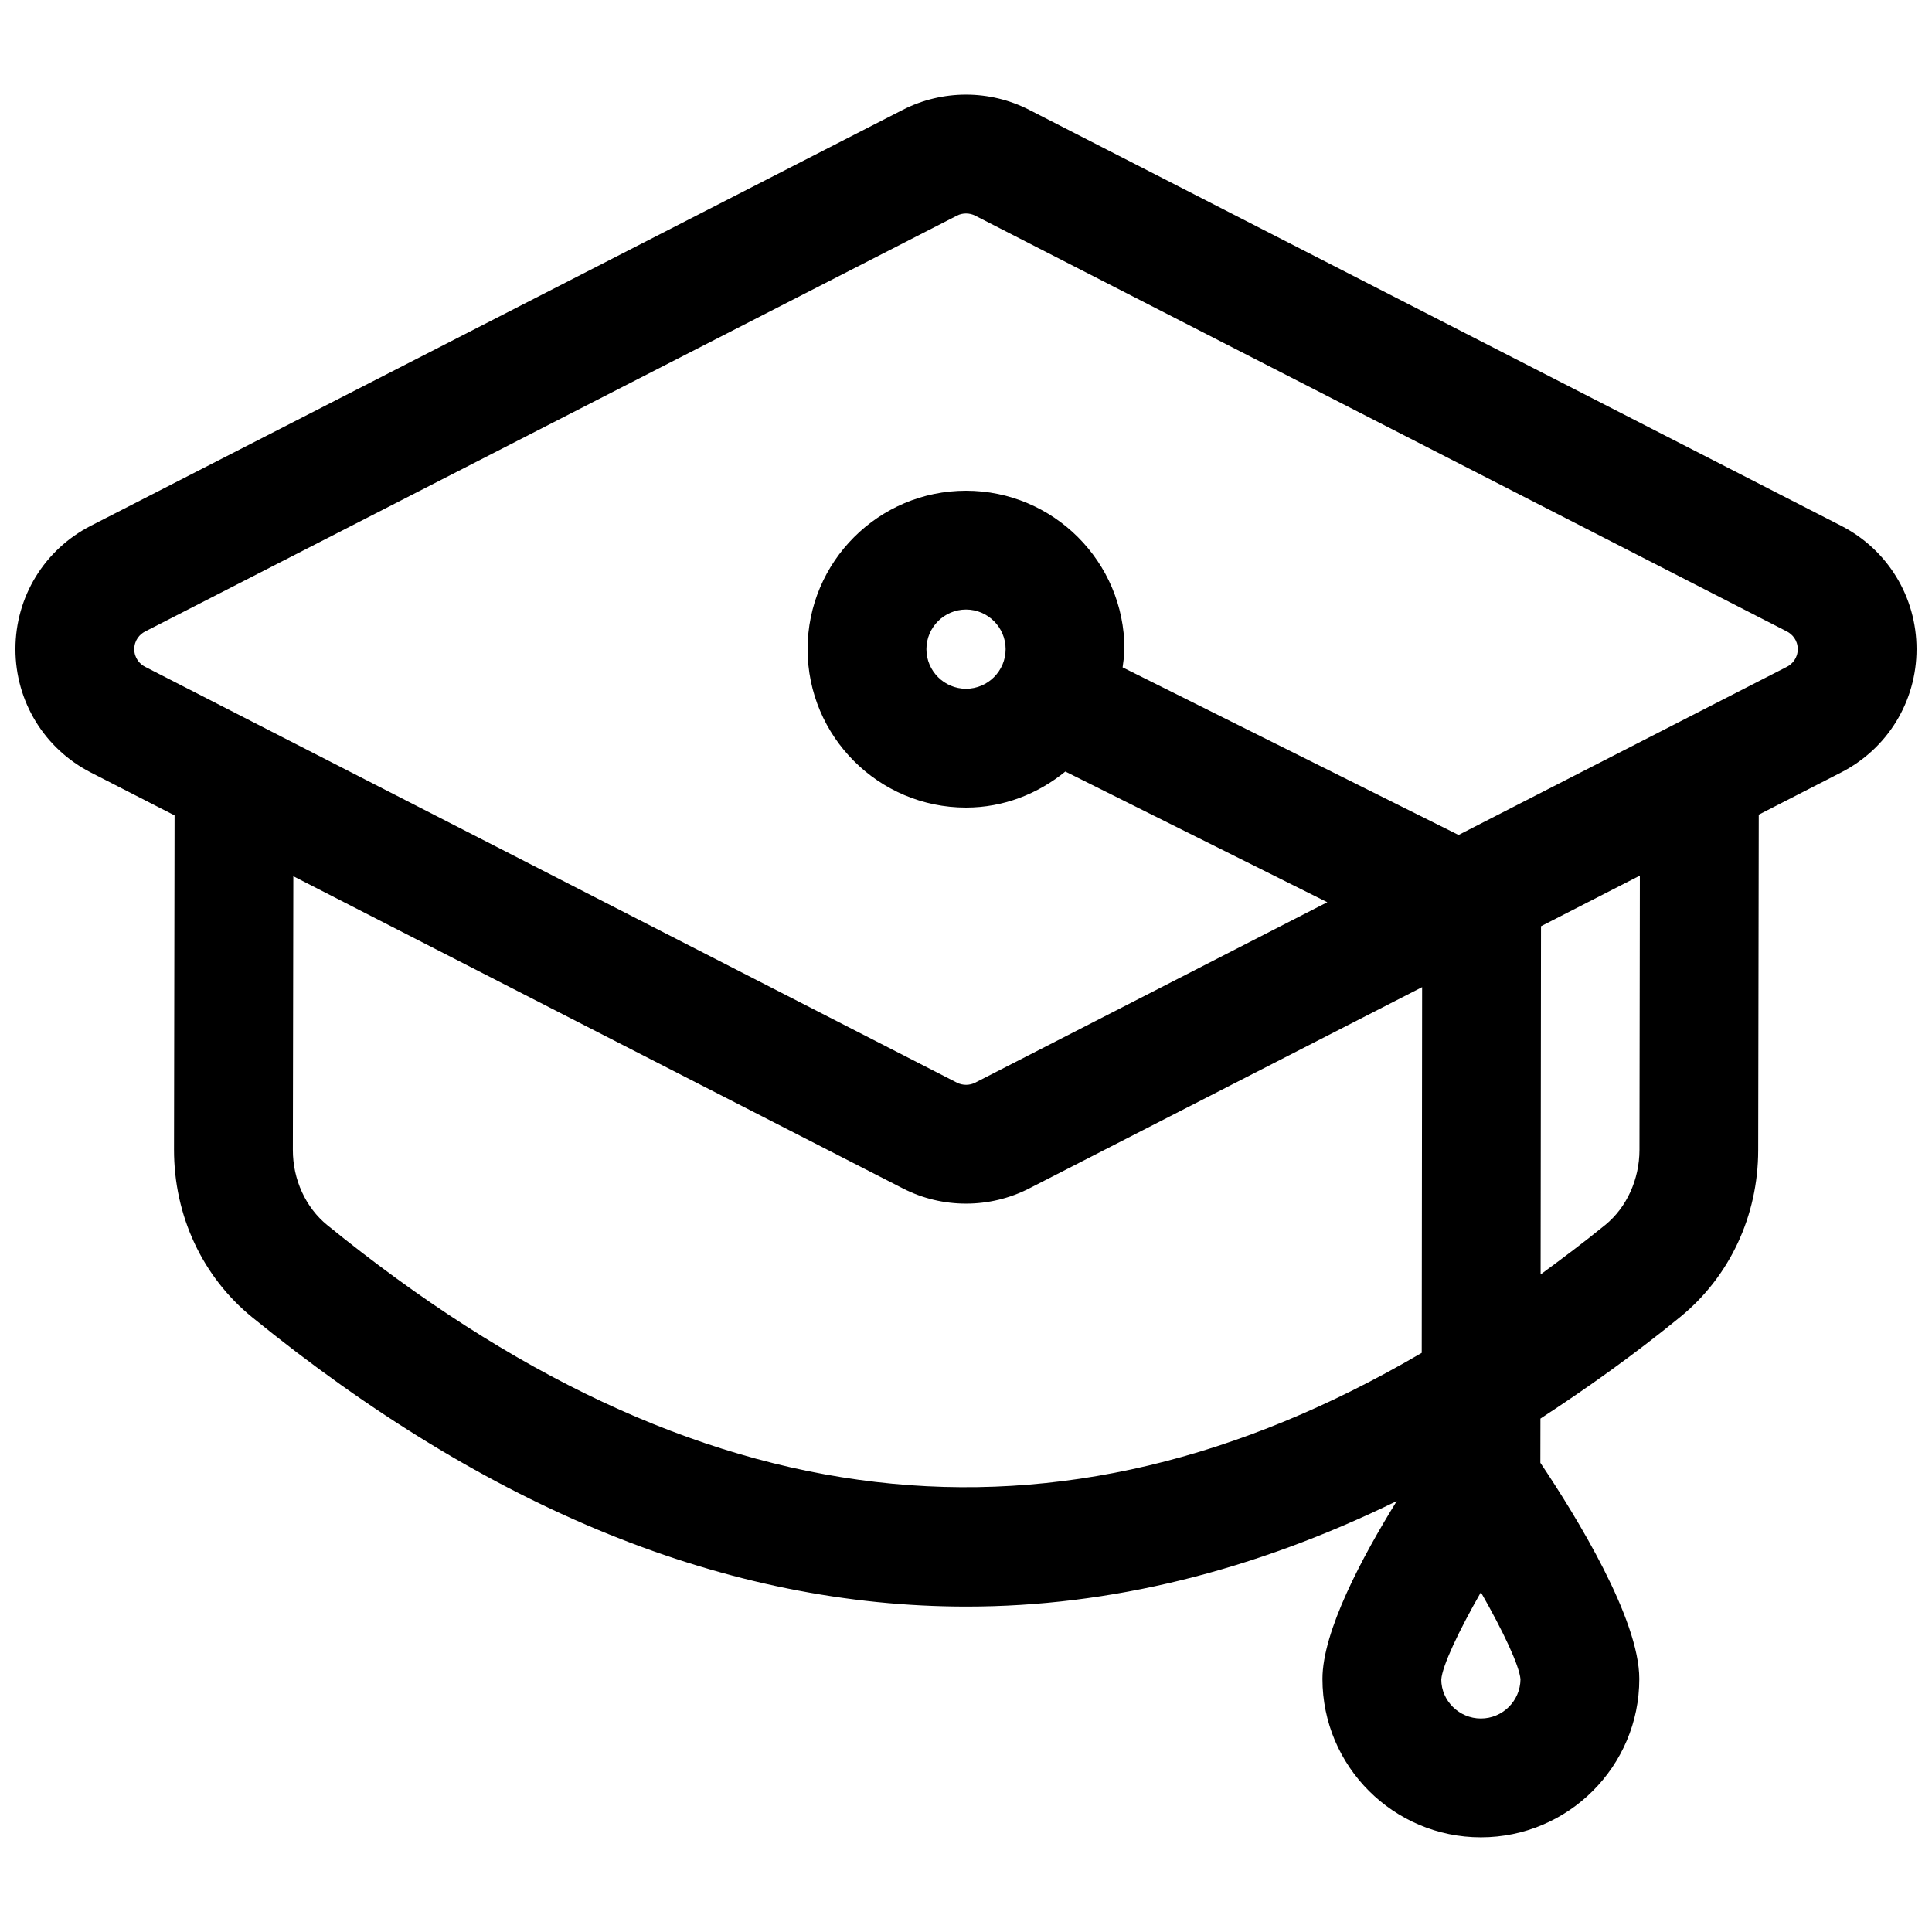 <?xml version="1.0" encoding="UTF-8"?>
<!-- Uploaded to: SVG Find, www.svgrepo.com, Generator: SVG Find Mixer Tools -->
<svg width="800px" height="800px" version="1.1" viewBox="144 144 512 512" xmlns="http://www.w3.org/2000/svg">
 <defs>
  <clipPath id="a">
   <path d="m148.09 169h503.81v462h-503.81z"/>
  </clipPath>
 </defs>
 <g clip-path="url(#a)">
  <path d="m631.9 283.32-215.15-110.21c-10.496-5.375-23.008-5.375-33.504 0l-215.15 110.21c-12.344 6.32-20.004 18.852-20.004 32.707s7.66 26.387 20.004 32.707l22.168 11.355-0.148 88.543c-0.02 17.508 7.516 33.715 20.699 44.441 62.852 51.137 126.1 76.684 189.33 76.684 38.059 0 76.098-9.445 114.01-27.961-9.152 14.797-19.691 34.512-19.691 47.125 0 23.152 18.828 41.984 41.984 41.984 23.152 0 41.984-18.828 41.984-41.984 0-15.871-16.582-42.887-26.219-57.266l0.02-11.715c12.363-8.082 24.73-16.855 37.051-26.934 13.098-10.684 20.637-26.785 20.656-44.188l0.148-88.922 21.789-11.168c12.367-6.316 20.027-18.848 20.027-32.703s-7.66-26.387-20.004-32.707zm-401.18 185.34c-5.711-4.641-9.133-12.09-9.109-19.941l0.125-72.508 161.54 82.73c5.227 2.688 10.977 4.031 16.73 4.031 5.75 0 11.504-1.344 16.75-4.031l104.12-53.34-0.105 96.922c-96.922 56.82-192.27 45.695-290.05-33.863zm305.73 130.76c-5.773 0-10.496-4.703-10.496-10.348 0.273-3.57 4.492-12.617 10.496-23.113 5.961 10.434 10.18 19.438 10.496 23.051-0.062 5.75-4.742 10.41-10.496 10.41zm42.027-150.66c-0.02 7.809-3.402 15.242-9.07 19.859-5.711 4.66-11.418 8.922-17.129 13.121l0.105-92.281 26.199-13.414zm39.066-128.05-87.012 44.566-89.027-44.418c0.188-1.617 0.484-3.172 0.484-4.828 0-23.152-18.828-41.984-41.984-41.984-23.152 0-41.984 18.828-41.984 41.984 0 23.152 18.828 41.984 41.984 41.984 10.012 0 19.102-3.672 26.324-9.551l69.422 34.637-93.332 47.82c-1.469 0.754-3.316 0.754-4.809 0l-215.15-110.21c-1.406-0.715-2.875-2.309-2.875-4.68s1.469-3.969 2.875-4.68l215.15-110.21c1.469-0.754 3.316-0.754 4.809 0l215.15 110.21c1.383 0.711 2.852 2.305 2.852 4.68 0 2.371-1.469 3.965-2.875 4.68zm-207.04-4.68c0 5.793-4.723 10.496-10.496 10.496s-10.496-4.703-10.496-10.496 4.723-10.496 10.496-10.496c5.769 0 10.496 4.703 10.496 10.496z"/>
 </g>
</svg>
